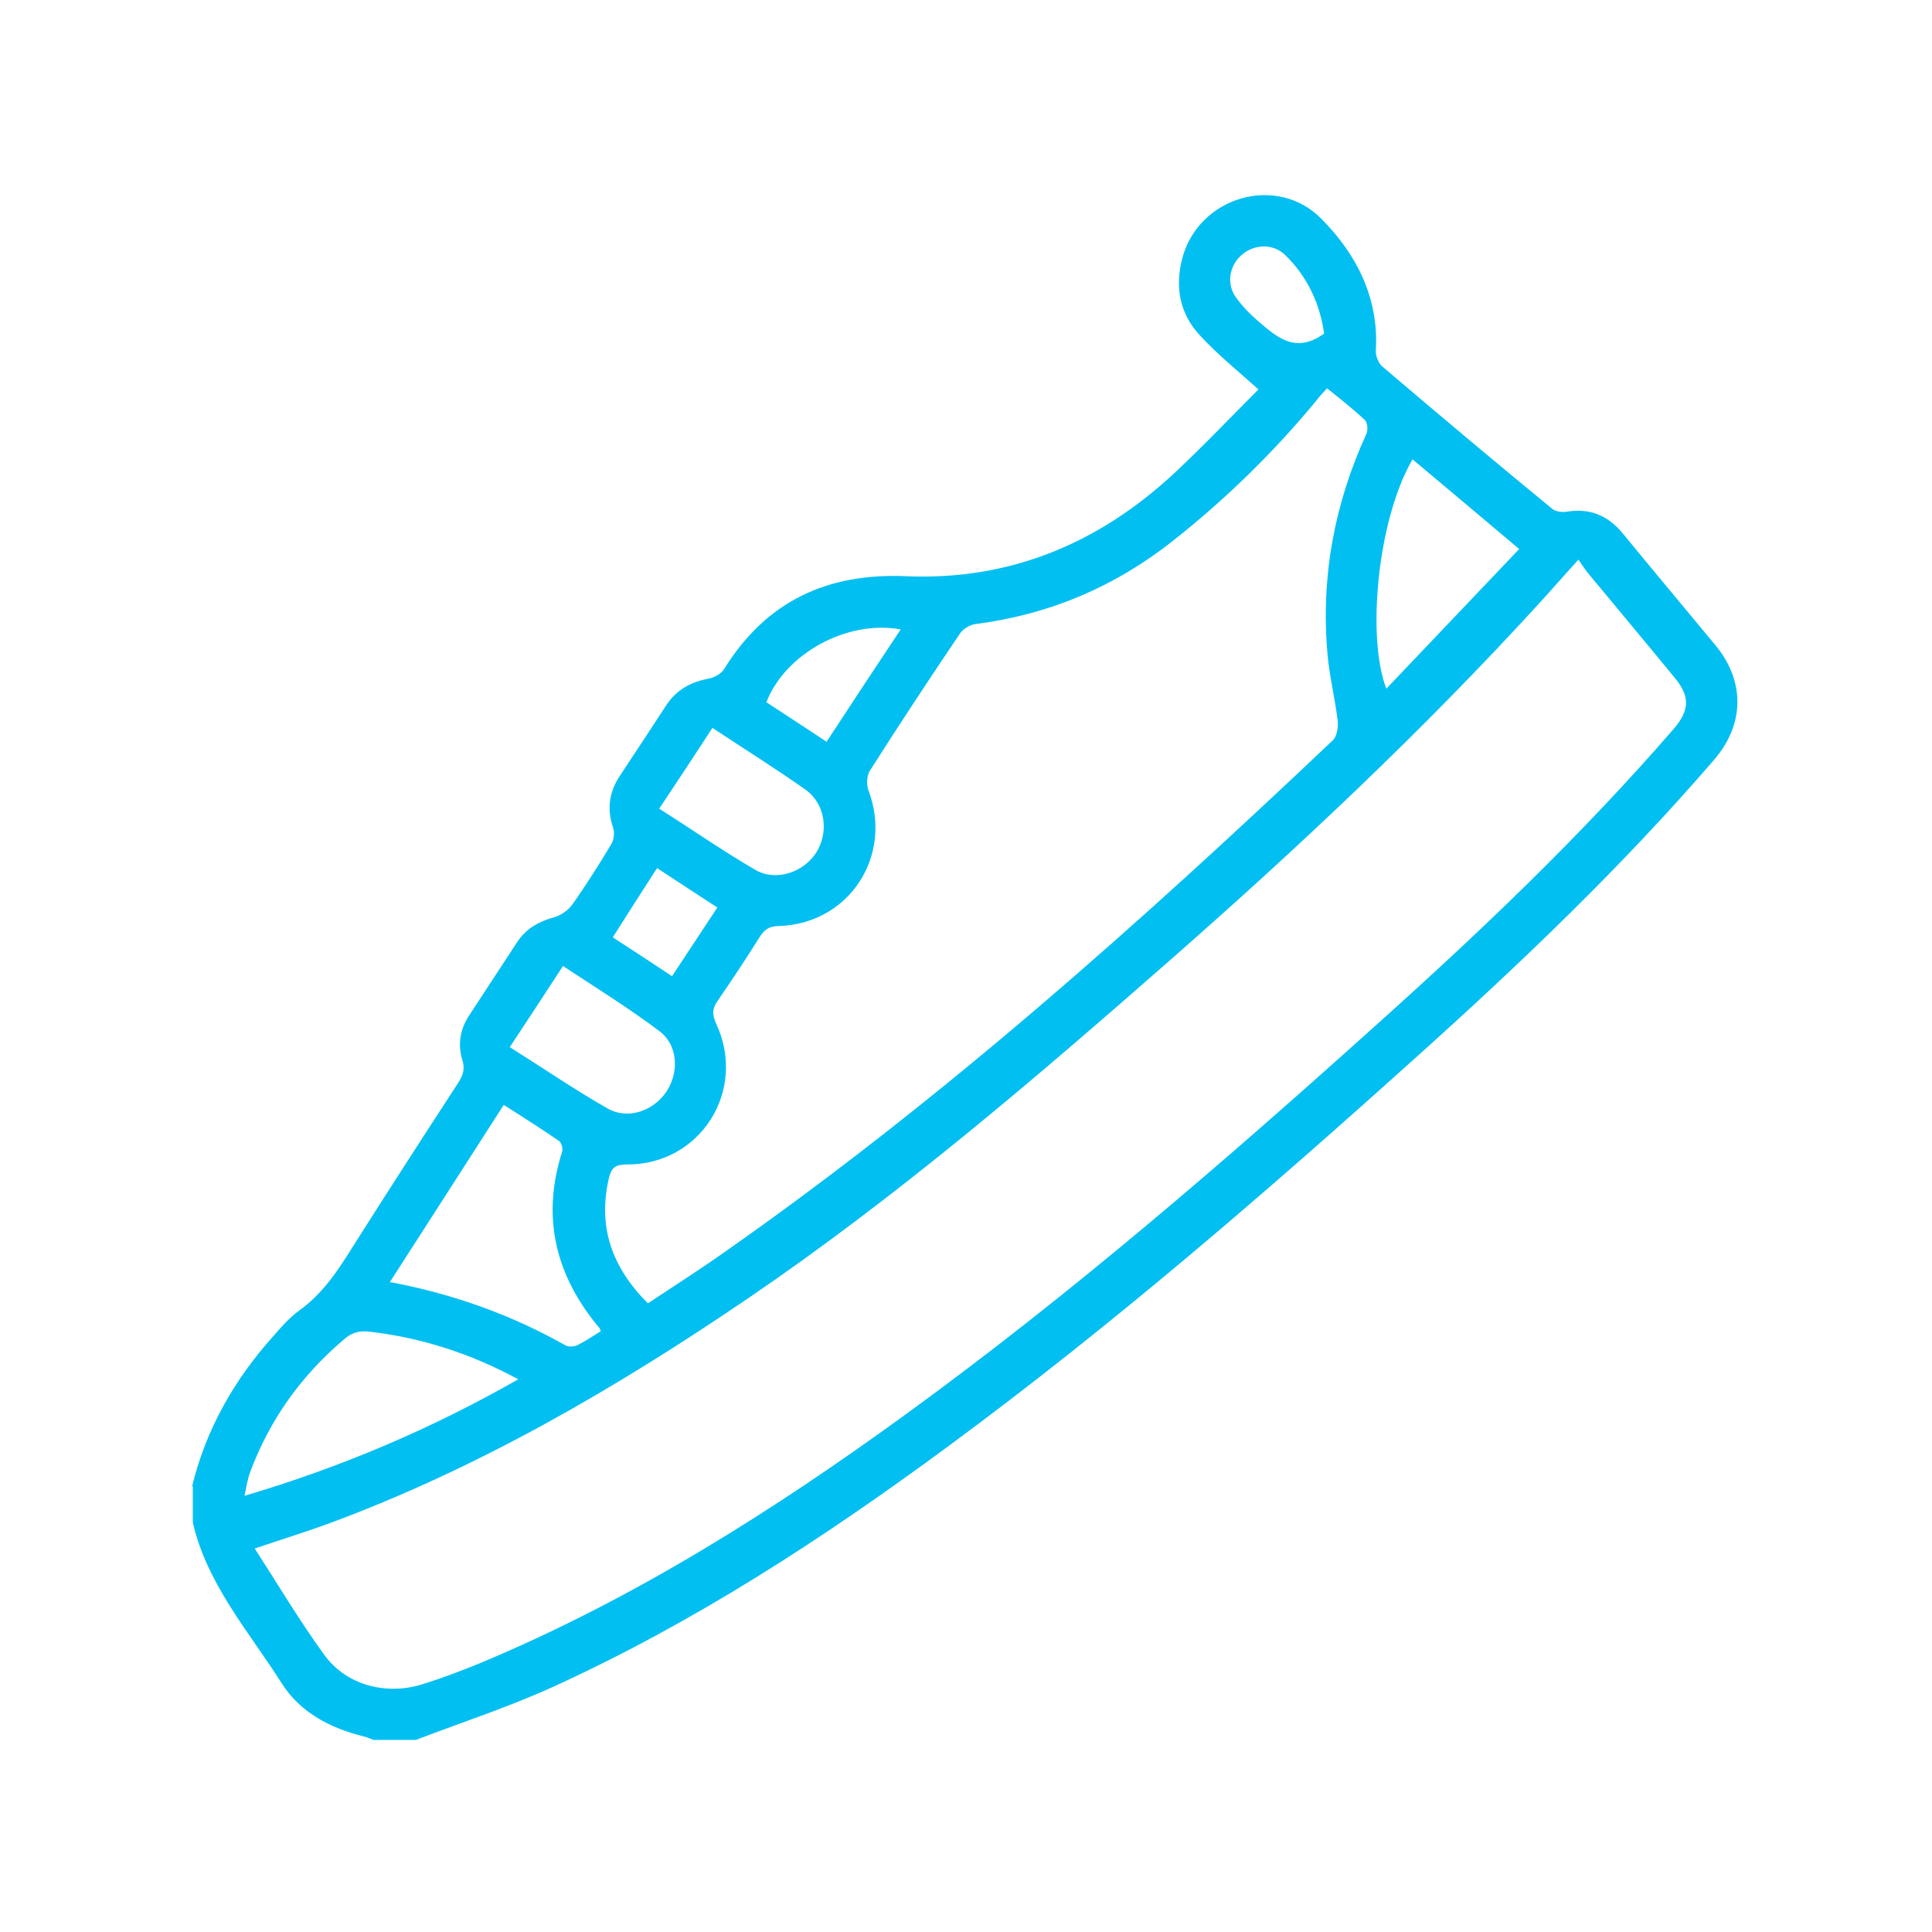 <svg xmlns="http://www.w3.org/2000/svg" id="Capa_1" data-name="Capa 1" viewBox="0 0 512 512"><defs><style>      .cls-1 {        fill: #02bff2;        stroke-width: 0px;      }    </style></defs><path class="cls-1" d="M50.9,393.9c3.7-15.2,11.2-28.3,21.6-39.9,2.1-2.4,4.3-4.9,6.8-6.7,6-4.3,10-10.2,13.8-16.3,9.3-14.7,18.8-29.4,28.3-44,1.3-2,1.9-3.7,1.1-6.2-1.2-3.9-.6-7.9,1.7-11.5,4.3-6.6,8.6-13.1,12.9-19.7,2.3-3.5,5.7-5.4,9.7-6.5,1.8-.5,3.7-1.8,4.8-3.3,3.7-5.2,7.1-10.6,10.4-16.1.7-1.1.9-3,.5-4.3-1.7-4.9-1.1-9.4,1.7-13.7,4.1-6.2,8.2-12.4,12.3-18.7,2.7-4.2,6.6-6.3,11.5-7.2,1.4-.3,3.2-1.3,3.9-2.5,11.1-17.9,27.2-25.5,48.2-24.6,27.5,1.2,51.1-8.7,71.1-27.3,7.8-7.3,15.1-15,22.3-22.2-5.2-4.7-10.7-9.1-15.4-14.2-5.4-5.7-6.8-12.8-4.8-20.5,4.3-16.4,25.1-22.5,36.9-10.5,9.4,9.5,15.3,21.1,14.4,35.1,0,1.3.7,3.1,1.7,4,14.9,12.7,29.9,25.3,45,37.7.9.8,2.7,1,3.9.8,6.1-1,10.9,1,14.8,5.7,8.2,10,16.5,19.9,24.7,29.8,7.8,9.5,7.6,20.9-.4,30.2-24.3,28.2-51.2,53.9-78.8,78.7-40,36-80.7,71.2-124.1,103.2-33.2,24.5-67.6,46.9-105.2,64-11.7,5.3-24,9.3-36,13.9h-11.2c-.8-.3-1.7-.7-2.5-.9-9-2.2-17-6.4-21.9-14.2-8.7-13.7-19.7-26.1-23.5-42.5v-9.6ZM67.4,410.2c6.2,9.6,11.9,19.2,18.5,28.3,5.8,8.1,16.5,10.9,26.2,7.8,5.1-1.6,10.1-3.5,15-5.5,40.8-17,77.9-40.5,113.5-66.4,43.4-31.6,83.9-66.6,123.7-102.4,27.8-24.9,54.8-50.6,79.3-78.9,4.2-4.9,4.3-8.6.2-13.5-7.7-9.4-15.5-18.7-23.2-28-.7-.9-1.3-1.9-2.3-3.3-4,4.4-7.2,8.1-10.5,11.7-30.7,33.6-63.8,64.7-98,94.7-35.9,31.5-72.1,62.5-111.6,89.4-35,23.8-71.4,45-111.2,59.7-6.3,2.3-12.8,4.3-19.6,6.6ZM351.7,102.9c-1.1,1.2-2,2.1-2.8,3.2-11.3,13.7-24,26.1-37.9,37.1-15.5,12.3-33,19.7-52.6,22.2-1.4.2-3.2,1.3-4,2.5-8.1,12-16.1,24.1-23.9,36.4-.8,1.3-.9,3.5-.4,5,6.7,17.4-5,35.5-23.6,36.1-2.7,0-4,1-5.3,3.1-3.5,5.6-7.2,11.2-11,16.7-1.5,2.1-1.5,3.7-.4,6.1,8.3,17.8-4.3,37.5-23.8,37.3-2.9,0-4,.9-4.6,3.5-3.1,13,.8,23.8,10.3,33.3,6.6-4.4,13.4-8.7,19.9-13.3,57.9-40.5,110.4-87.4,161.6-135.9,1.1-1,1.5-3.5,1.3-5.2-.7-5.9-2.2-11.8-2.7-17.7-1.8-20.3,1.8-39.7,10.3-58.3.5-1,.3-3-.4-3.7-3.1-2.9-6.4-5.5-9.9-8.3ZM103.6,339.8c16.8,3.2,32,8.7,46.2,16.7.8.5,2.3.4,3.2,0,2.2-1.1,4.2-2.5,6.2-3.7-.2-.5-.2-.7-.3-.8-11.7-13.9-15.5-29.4-9.9-46.9.2-.8-.2-2.2-.8-2.7-4.8-3.3-9.7-6.4-14.7-9.6-10.1,15.8-20,31.1-30.2,47ZM137.3,365.5c-12.8-6.9-25.7-11-39.4-12.6-2.8-.3-4.8.3-6.8,2.1-11.3,9.6-19.6,21.2-24.8,35.1-.7,1.9-1,3.9-1.5,6.3,25.7-7.6,49.4-17.7,72.6-30.9ZM374.3,121.8c-9.4,16.2-12.1,47.5-6.9,60.7,11.8-12.4,23.4-24.6,35.2-37-9.7-8.2-18.9-15.9-28.3-23.8ZM188.8,192.9c-4.8,7.4-9.3,14.2-14.1,21.4,8.8,5.6,17,11.3,25.6,16.3,5.5,3.1,12.8.5,16.1-4.8,3.3-5.4,2.3-12.8-2.9-16.5-7.9-5.6-16.1-10.7-24.7-16.4ZM135.1,277.5c8.9,5.6,17.2,11.3,26,16.3,5.3,3,12.1.6,15.5-4.5,3.4-5.1,3.1-12.3-1.8-16-8.1-6.1-16.8-11.5-25.6-17.3-4.8,7.4-9.3,14.2-14.1,21.5ZM219.1,196.5c6.6-10.1,13-19.8,19.6-29.7-14.2-2.6-30.6,6.4-35.6,19.3,5.2,3.4,10.4,6.8,16,10.5ZM350.9,88.4c-1.1-7.9-4.4-15.1-10.4-20.9-3.3-3.1-8.3-2.8-11.6.2-3.2,2.9-3.9,7.7-1.3,11.2,1.6,2.2,3.6,4.3,5.7,6.1,5,4.3,10,8.9,17.6,3.4ZM174.1,230.1c-4,6.2-7.8,12.1-11.7,18.3,5.4,3.5,10.4,6.8,15.7,10.3,4.1-6.2,7.9-12,12-18.2-5.2-3.4-10.3-6.7-15.9-10.4Z"></path></svg>